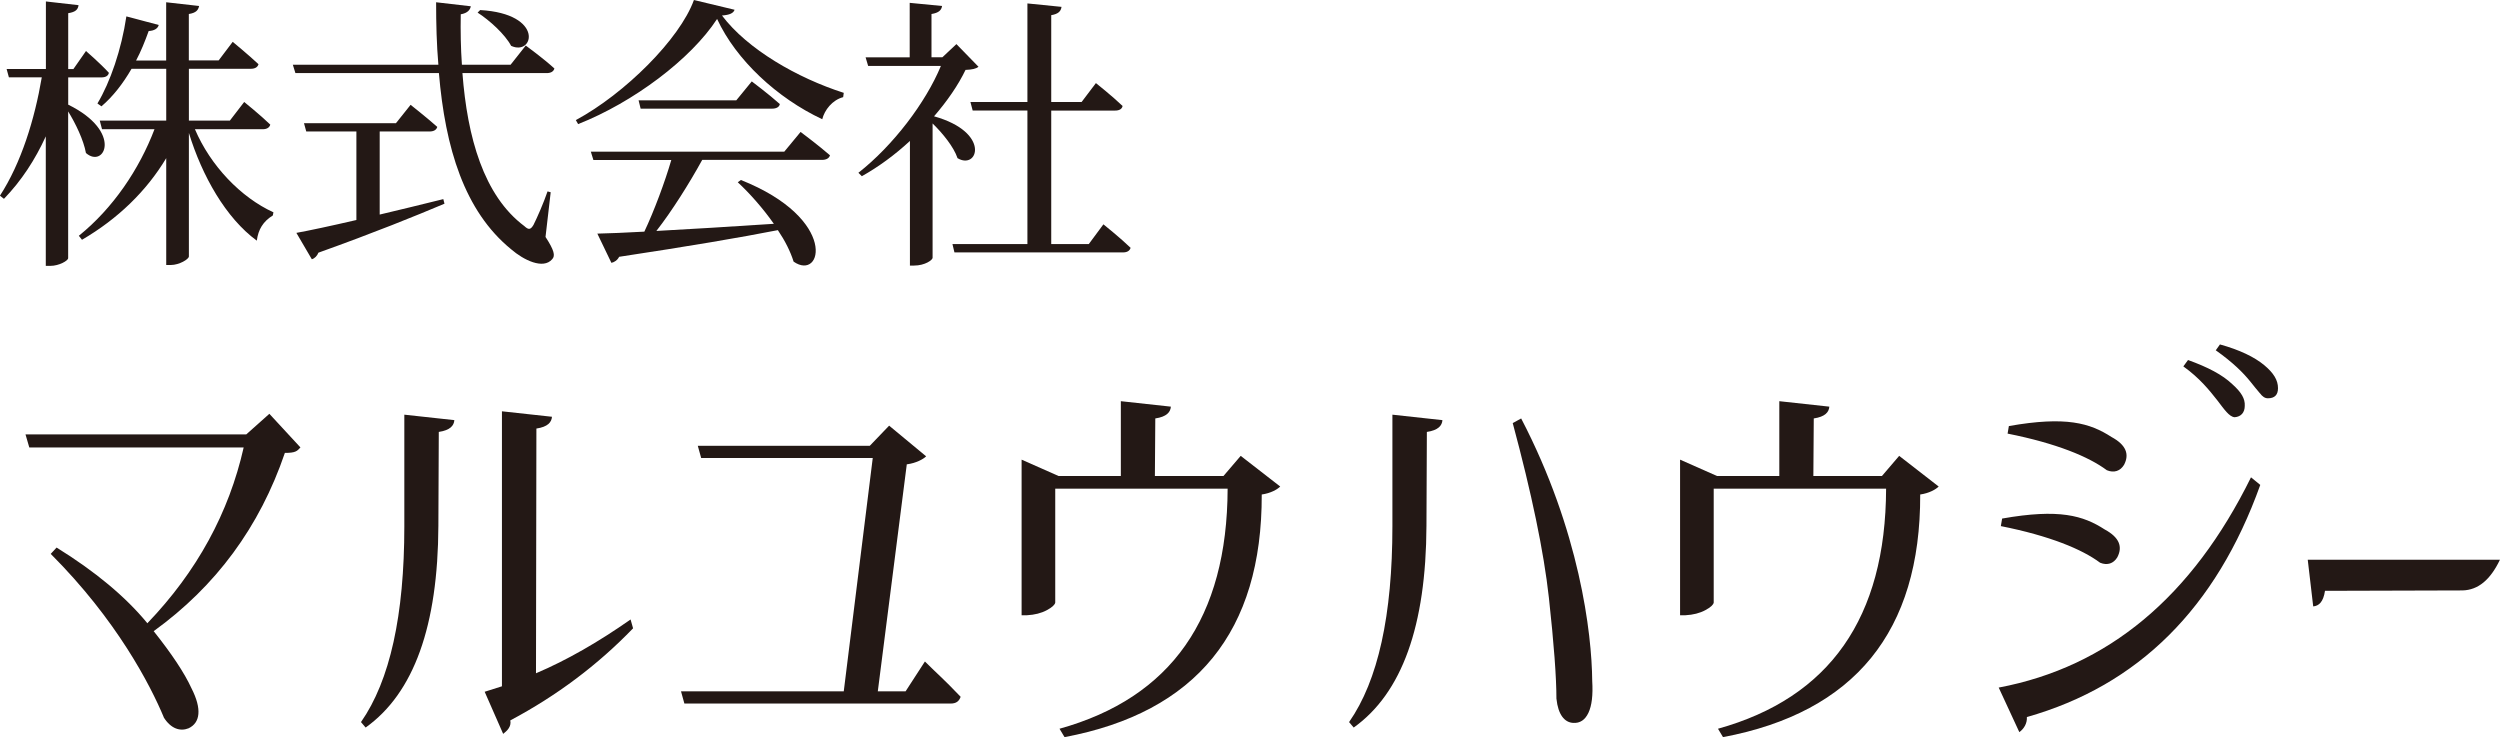 <?xml version="1.0" encoding="UTF-8"?>
<svg id="_レイヤー_2" data-name="レイヤー 2" xmlns="http://www.w3.org/2000/svg" viewBox="0 0 430.28 126.88">
  <defs>
    <style>
      .cls-1 {
        fill: #231815;
      }
    </style>
  </defs>
  <g id="_レイヤー_1-2" data-name="レイヤー 1">
    <g>
      <path class="cls-1" d="M14.79,26.33c-.4-2.22-1.78-5.08-3.06-7.15v25.25c0,.44-1.58,1.33-3.06,1.33h-.79v-22.29c-1.82,3.99-4.19,7.64-7.2,10.75l-.69-.54c3.65-5.62,5.97-13.12,7.2-20.37H1.53l-.39-1.43h6.76V.25l5.62.64c-.1.74-.49,1.18-1.78,1.38v9.62h.89l2.17-3.11s2.51,2.17,3.94,3.75c-.1.54-.59.79-1.28.79h-5.72v4.69c9.52,4.68,6.21,11.09,3.06,8.33ZM26.58,22.24h-9.02l-.39-1.48h11.44v-8.92h-5.97c-1.48,2.56-3.21,4.78-5.18,6.46l-.69-.49c2.22-3.7,4.14-9.32,4.98-14.99l5.57,1.48c-.15.59-.74.99-1.73,1.04-.64,1.77-1.33,3.5-2.17,5.08h5.18V.39l5.67.64c-.15.69-.49,1.18-1.77,1.38v7.99h5.13l2.42-3.2s2.76,2.27,4.44,3.85c-.15.54-.64.79-1.33.79h-10.65v8.92h7.05l2.47-3.21s2.81,2.27,4.49,3.9c-.15.54-.64.79-1.28.79h-11.69c2.66,6.26,7.89,11.74,13.51,14.3l-.1.54c-1.68,1.04-2.51,2.41-2.76,4.34-5.33-3.9-9.42-11.14-11.69-18.54v21.25c0,.49-1.68,1.48-3.11,1.48h-.79v-18.39c-3.4,5.67-8.33,10.45-14.5,14.05l-.54-.69c5.87-4.73,10.4-11.44,13.02-18.34Z"/>
      <path class="cls-1" d="M75.45,11.14c-.3-3.45-.39-7.05-.39-10.75l5.97.69c-.1.59-.54,1.18-1.73,1.38-.05,2.91,0,5.82.2,8.68h8.38l2.61-3.3s3.11,2.27,4.93,3.95c-.15.54-.64.79-1.33.79h-14.5c.84,11.04,3.65,21.1,10.65,26.33.74.69,1.08.64,1.58-.2.64-1.28,1.73-3.75,2.42-5.77l.54.15-.89,7.69c1.48,2.27,1.73,3.25,1.13,3.85-1.53,1.77-4.88.15-7.05-1.73-8.04-6.56-11.34-17.41-12.43-30.33h-24.7l-.44-1.43h25.05ZM61.34,37.87v-15.24h-8.63l-.39-1.43h15.83l2.52-3.16s2.81,2.22,4.59,3.8c-.15.54-.64.79-1.33.79h-8.58v14.3c3.4-.79,7.15-1.73,10.95-2.66l.2.79c-5.03,2.12-11.93,4.93-21.7,8.43-.2.54-.64.99-1.13,1.13l-2.66-4.54c2.17-.39,5.87-1.18,10.35-2.22ZM87.97,7.89c-1.04-1.97-3.7-4.39-5.77-5.72l.44-.44c11.14.64,9.22,7.99,5.33,6.16Z"/>
      <path class="cls-1" d="M119.43,0l7,1.68c-.2.59-.84.89-2.17.99,4.39,5.82,12.97,10.75,20.96,13.31l-.1.74c-1.87.49-3.21,2.22-3.6,3.8-7.79-3.65-14.84-10.21-18.1-17.26-4.49,6.9-14.4,14.35-23.92,18.1l-.39-.69c8.43-4.54,17.9-13.96,20.32-20.66ZM142.85,26.73c-.15.54-.69.79-1.38.79h-20.61c-2.22,4.04-5.23,8.83-7.89,12.23,5.67-.3,12.72-.74,20.22-1.23-1.87-2.66-4.14-5.23-6.21-7.15l.54-.39c16.86,6.71,14,17.51,9.07,14.05-.54-1.73-1.48-3.6-2.71-5.42-6.51,1.28-15.24,2.76-27.32,4.59-.29.59-.84.94-1.33,1.04l-2.42-5.03c1.97-.05,4.73-.15,8.09-.34,1.68-3.55,3.55-8.58,4.64-12.33h-13.41l-.44-1.43h33.29l2.81-3.4s3.11,2.32,5.08,4.04ZM126.73,17.26l2.66-3.25s2.96,2.22,4.83,3.9c-.1.54-.64.79-1.33.79h-22.63l-.35-1.43h16.82Z"/>
      <path class="cls-1" d="M166.18,12.03c-1.28,2.66-3.16,5.37-5.42,7.99,9.86,2.76,7.54,9.32,4.04,7.2-.64-1.92-2.52-4.24-4.29-5.97v23.13c0,.35-1.28,1.33-3.21,1.33h-.69v-21.45c-2.56,2.37-5.37,4.44-8.28,6.07l-.59-.59c5.97-4.68,11.59-12.08,14.2-18.39h-12.52l-.44-1.48h7.59V.49l5.57.54c-.1.69-.54,1.18-1.82,1.38v7.45h1.87l2.42-2.27,3.8,3.9c-.44.35-1.08.49-2.22.54ZM176.83,42.01v-22.98h-9.42l-.39-1.48h9.81V.59l5.87.59c-.1.74-.54,1.23-1.77,1.43v14.94h5.23l2.46-3.25s2.86,2.27,4.59,3.94c-.1.54-.59.79-1.28.79h-11v22.98h6.46l2.52-3.4s2.96,2.37,4.68,4.04c-.15.54-.64.79-1.28.79h-29.04l-.34-1.43h12.92Z"/>
      <path class="cls-1" d="M28.2,123.48c-2.32-5.57-8.11-16.79-19.47-28.15l1.01-1.09c6.66,4.12,11.87,8.47,15.56,12.95q0,.07.07.07c8.54-8.9,14.04-19.03,16.57-30.25H5.04l-.65-2.24h37.99l3.98-3.55,5.35,5.79c-.58.65-.87.94-2.68.94-4.34,12.74-11.87,22.94-22.58,30.68,3.11,3.91,5.28,7.16,6.51,9.84,1.81,3.55,1.52,5.93-.51,6.88-1.45.58-3.04.07-4.27-1.88Z"/>
      <path class="cls-1" d="M69.59,90.55v-19.18l8.61.94c-.07.94-.72,1.74-2.68,2.03l-.07,16.14c-.07,17.22-4.2,28.8-12.52,34.74l-.8-.94c4.99-7.16,7.46-18.38,7.46-33.72ZM83.42,119.06l2.97-.94v-47.33l8.61.94c-.07.94-.72,1.74-2.68,2.03l-.07,42.12c5.28-2.24,10.71-5.36,16.28-9.26l.43,1.52c-6.08,6.3-13.1,11.58-21.13,15.85.22,1.09-.58,1.81-1.23,2.32l-3.18-7.24Z"/>
      <path class="cls-1" d="M117.21,118.99h28.01l4.99-40.16h-29.53l-.58-2.1h29.6l3.33-3.47,6.37,5.28c-.51.51-1.74,1.16-3.26,1.37h-.07l-4.99,39.08h4.78l3.33-5.14c2.32,2.32,2.97,2.75,6.15,6.08-.29.8-.8,1.16-1.74,1.16h-45.81l-.58-2.1Z"/>
      <path class="cls-1" d="M182.34,125.43c19.25-5.36,28.88-19.11,28.95-41.32h-29.67v19.61c-.07.36-.51.8-1.45,1.3-.94.51-2.1.8-3.4.87h-.94v-26.78l6.37,2.82h10.71v-12.88l8.61.94c-.07.94-.72,1.74-2.68,2.03l-.07,9.91h11.8l2.97-3.47,6.8,5.28c-.51.51-1.66,1.16-3.18,1.37.07,23.59-11.29,37.49-33.94,41.76l-.87-1.45Z"/>
      <path class="cls-1" d="M232.2,124.27c4.99-7.16,7.45-18.38,7.45-33.72v-19.18l8.61.94c-.07.94-.72,1.74-2.68,2.03l-.07,16.14c-.07,17.22-4.2,28.8-12.52,34.74l-.8-.94ZM267.88,120.29c0-3.69-.43-9.48-1.3-17.44-.87-7.89-2.97-17.95-6.22-30.03l1.45-.8c10.06,19.32,12.16,36.98,12.23,45.16.15,2.46-.07,4.27-.65,5.5-.58,1.23-1.45,1.81-2.61,1.74-1.52-.07-2.61-1.45-2.89-4.12Z"/>
      <path class="cls-1" d="M295.67,125.43c19.25-5.36,28.88-19.11,28.95-41.32h-29.67v19.61c-.07.36-.51.8-1.45,1.3-.94.51-2.1.8-3.4.87h-.94v-26.78l6.37,2.82h10.71v-12.88l8.61.94c-.07.94-.72,1.74-2.68,2.03l-.07,9.91h11.8l2.97-3.47,6.8,5.28c-.51.51-1.67,1.16-3.18,1.37.07,23.59-11.29,37.49-33.94,41.76l-.87-1.45Z"/>
      <path class="cls-1" d="M387.43,82.16l1.59,1.3c-7.6,21.2-20.99,34.52-40.17,39.95.07,1.09-.51,2.03-1.3,2.6l-3.55-7.67c18.82-3.55,33.29-15.63,43.42-36.18ZM344.59,89.25c9.84-1.74,13.97-.51,17.66,1.88,2.53,1.37,3.11,2.97,2.17,4.78-.65,1.09-1.74,1.45-2.97.94-3.11-2.32-8.68-4.63-17.08-6.3l.22-1.3ZM345.75,73.33c9.84-1.74,13.97-.51,17.66,1.88,2.53,1.37,3.11,2.97,2.17,4.78-.65,1.09-1.74,1.45-2.97.94-3.11-2.32-8.68-4.63-17.08-6.3l.22-1.3ZM376.58,61.96c3.4,1.23,5.93,2.53,7.67,4.2,1.52,1.37,2.17,2.46,2.1,3.69,0,1.16-.65,1.88-1.74,1.96-.94-.07-1.81-1.38-2.97-2.89-1.37-1.74-3.04-3.84-5.86-5.86l.8-1.09ZM388.95,67.68c-.51-.58-1.01-1.23-1.66-2.03-1.23-1.52-2.97-3.26-5.93-5.36l.72-1.01c3.4.94,5.93,2.17,7.6,3.55,1.66,1.38,2.39,2.61,2.39,3.98,0,1.16-.58,1.74-1.74,1.74-.51,0-.94-.29-1.37-.87Z"/>
      <path class="cls-1" d="M397.2,96.34h33.07c-1.66,3.47-3.76,5.21-6.44,5.28l-23.67.07c-.29,1.95-1.08,2.6-2.03,2.68l-.94-8.03Z"/>
    </g>
  </g>
</svg>